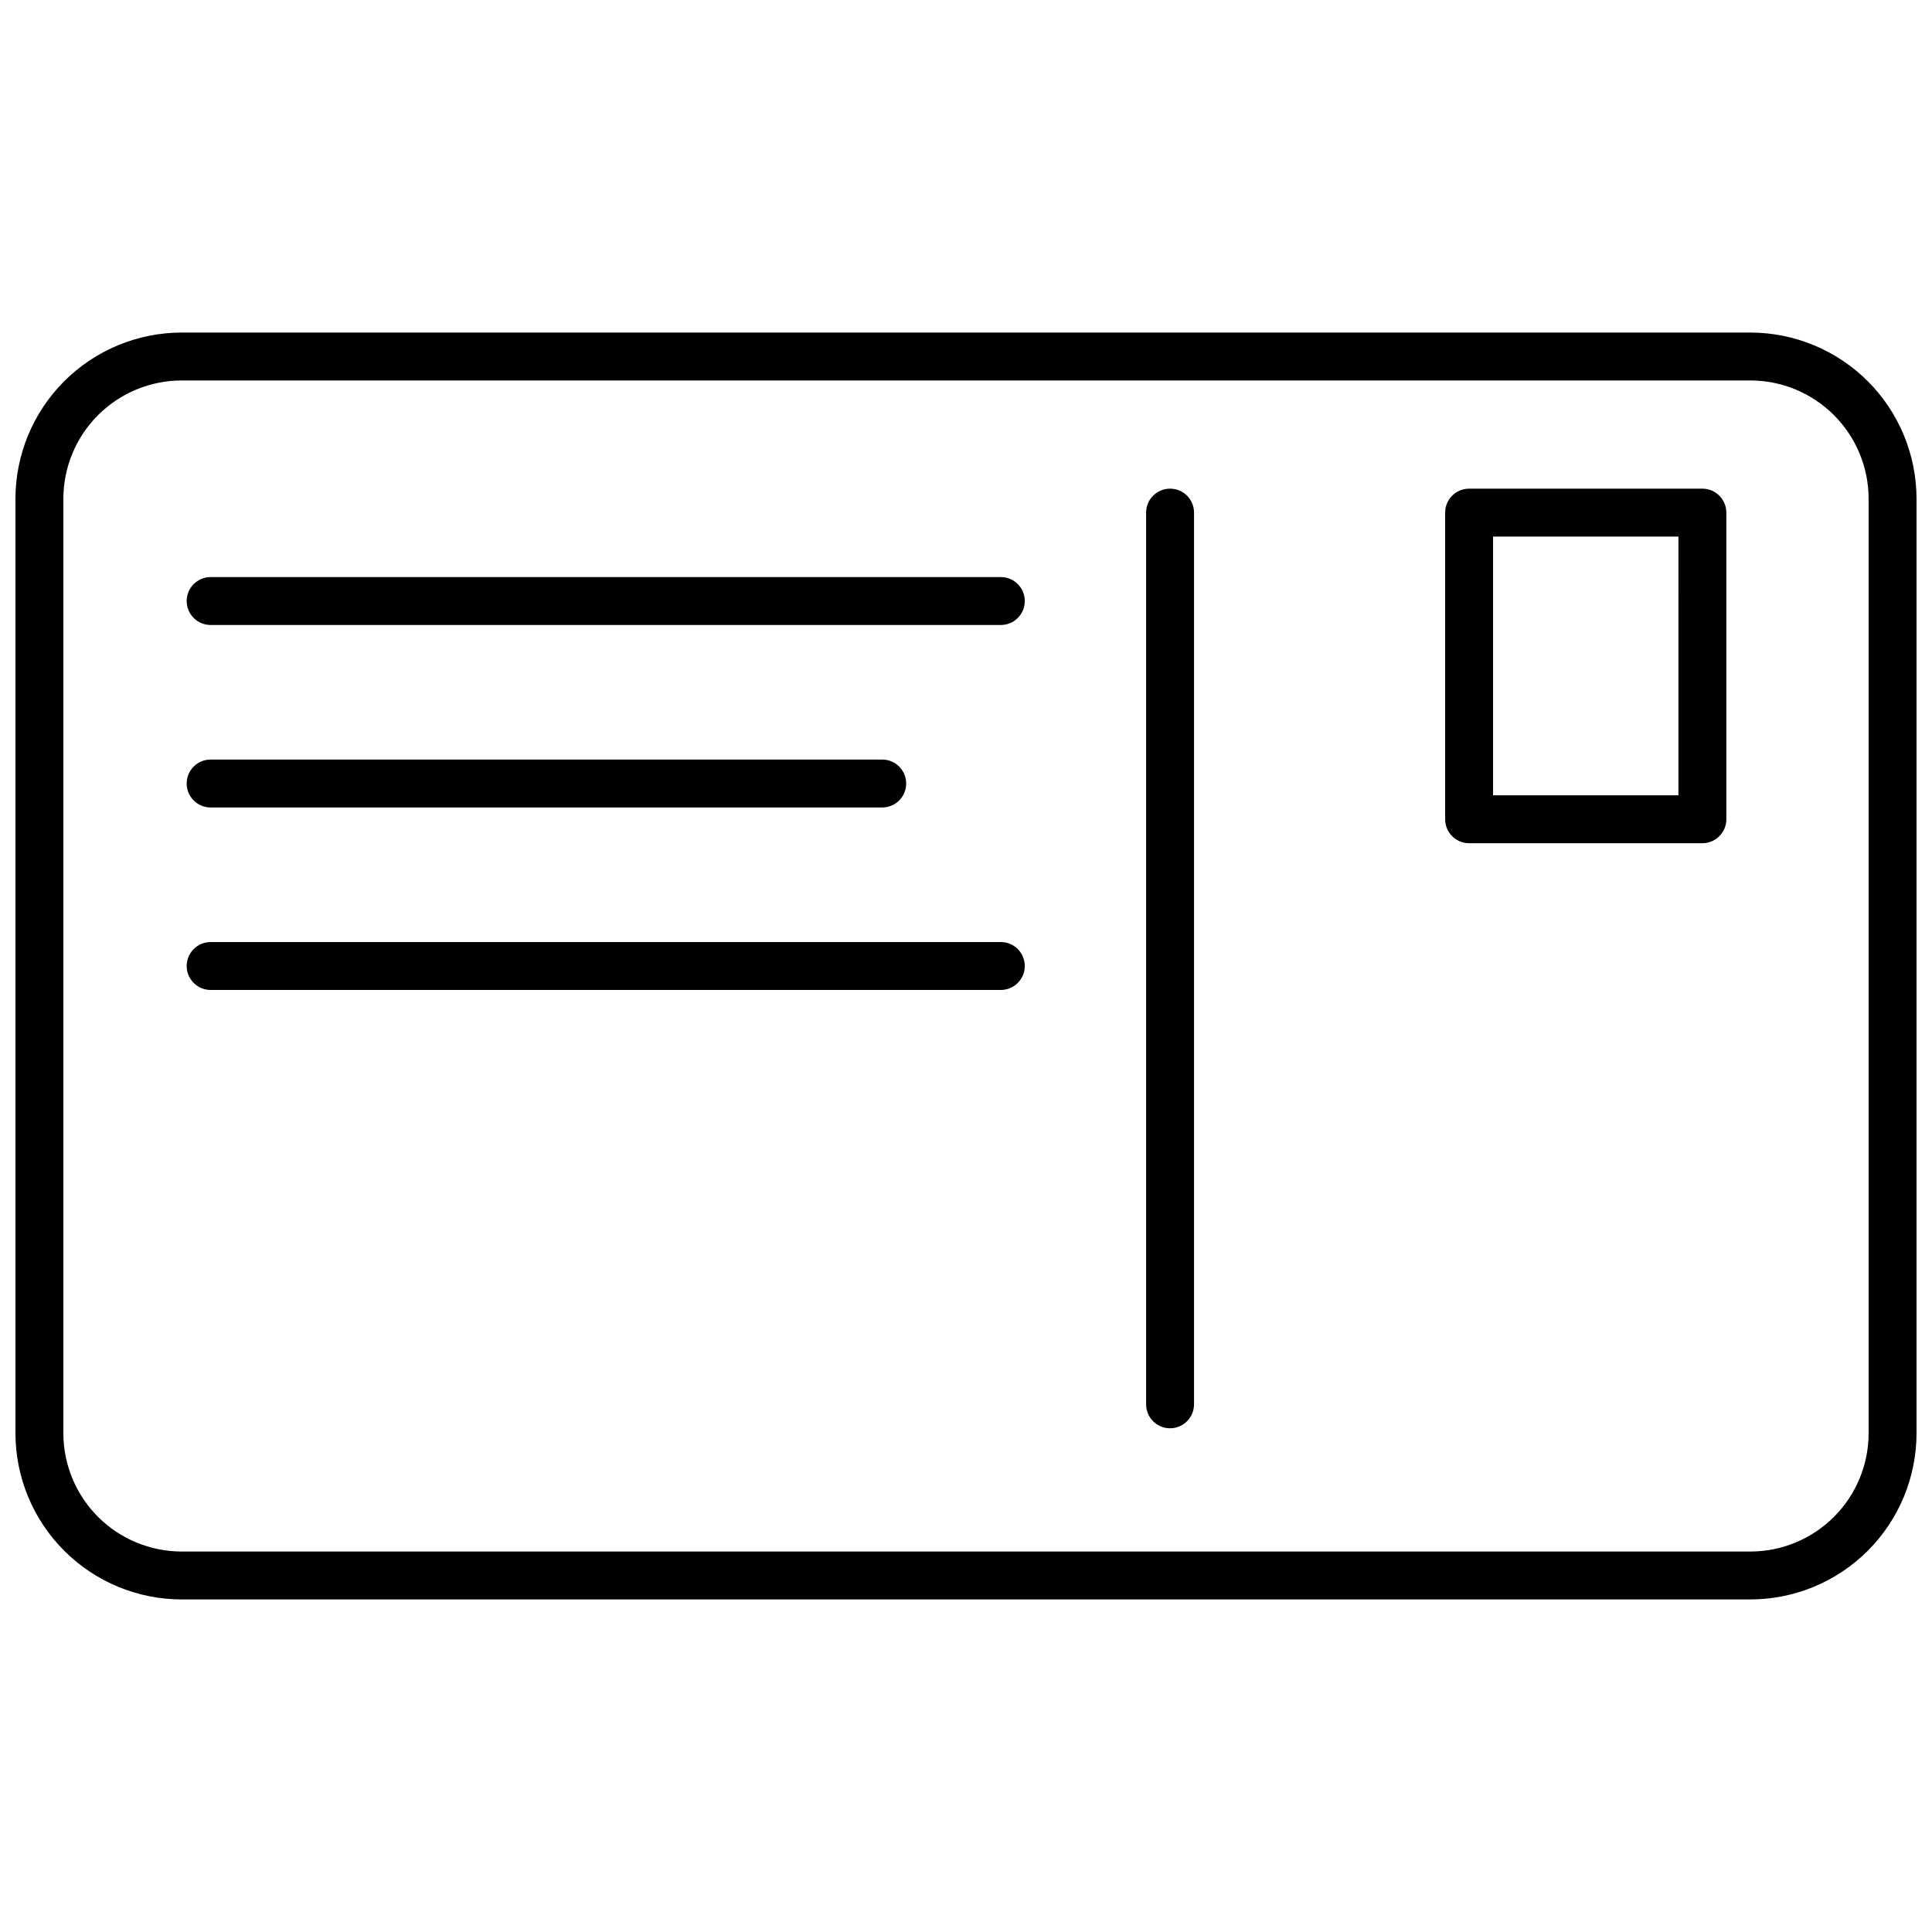 <?xml version="1.0" encoding="UTF-8"?>
<!-- Uploaded to: SVG Repo, www.svgrepo.com, Generator: SVG Repo Mixer Tools -->
<svg width="800px" height="800px" version="1.1" viewBox="144 144 512 512" xmlns="http://www.w3.org/2000/svg">
 <defs>
  <clipPath id="a">
   <path d="m148.09 232h503.81v336h-503.81z"/>
  </clipPath>
 </defs>
 <g clip-path="url(#a)">
  <path d="m607.87 232.13h-415.74c-11.676 0.012-22.867 4.656-31.125 12.91-8.254 8.258-12.898 19.449-12.91 31.121v247.68c0.016 11.672 4.656 22.863 12.914 31.117 8.254 8.258 19.445 12.898 31.121 12.91h415.74c11.672-0.012 22.863-4.652 31.121-12.91 8.254-8.254 12.898-19.445 12.91-31.117v-247.68c-0.012-11.672-4.656-22.863-12.91-31.121-8.254-8.254-19.449-12.898-31.121-12.91zm31.332 291.71c-0.008 8.305-3.312 16.27-9.188 22.145s-13.84 9.176-22.145 9.188h-415.74c-8.309-0.012-16.273-3.312-22.148-9.188s-9.18-13.84-9.188-22.145v-247.68c0.008-8.305 3.312-16.27 9.188-22.145s13.84-9.18 22.148-9.188h415.74c8.305 0.008 16.27 3.312 22.145 9.188s9.18 13.84 9.188 22.145z"/>
 </g>
 <path d="m409.23 296.93h-209.41c-3.504 0-6.348 2.844-6.348 6.352 0 3.504 2.844 6.348 6.348 6.348h209.41c3.504 0 6.348-2.844 6.348-6.348 0-3.508-2.844-6.352-6.348-6.352z"/>
 <path d="m199.82 357.99h177.98c3.504 0 6.348-2.844 6.348-6.352s-2.844-6.348-6.348-6.348h-177.98c-3.504 0-6.348 2.84-6.348 6.348s2.844 6.352 6.348 6.352z"/>
 <path d="m409.23 393.65h-209.41c-3.504 0-6.348 2.844-6.348 6.348 0 3.508 2.844 6.352 6.348 6.352h209.41c3.504 0 6.348-2.844 6.348-6.352 0-3.504-2.844-6.348-6.348-6.348z"/>
 <path d="m454.08 273.5c-3.508 0-6.348 2.84-6.348 6.348v236.31c0 3.508 2.84 6.352 6.348 6.352s6.348-2.844 6.348-6.352v-236.31c0-3.508-2.84-6.348-6.348-6.348z"/>
 <path d="m595.15 273.5h-61.824c-3.504 0-6.348 2.84-6.348 6.348v81.266c0 3.504 2.844 6.348 6.348 6.348h61.824c3.504 0 6.348-2.844 6.348-6.348v-81.266c0-3.508-2.844-6.348-6.348-6.348zm-6.348 81.266h-49.125v-68.57h49.125l-0.004 68.566z"/>
</svg>